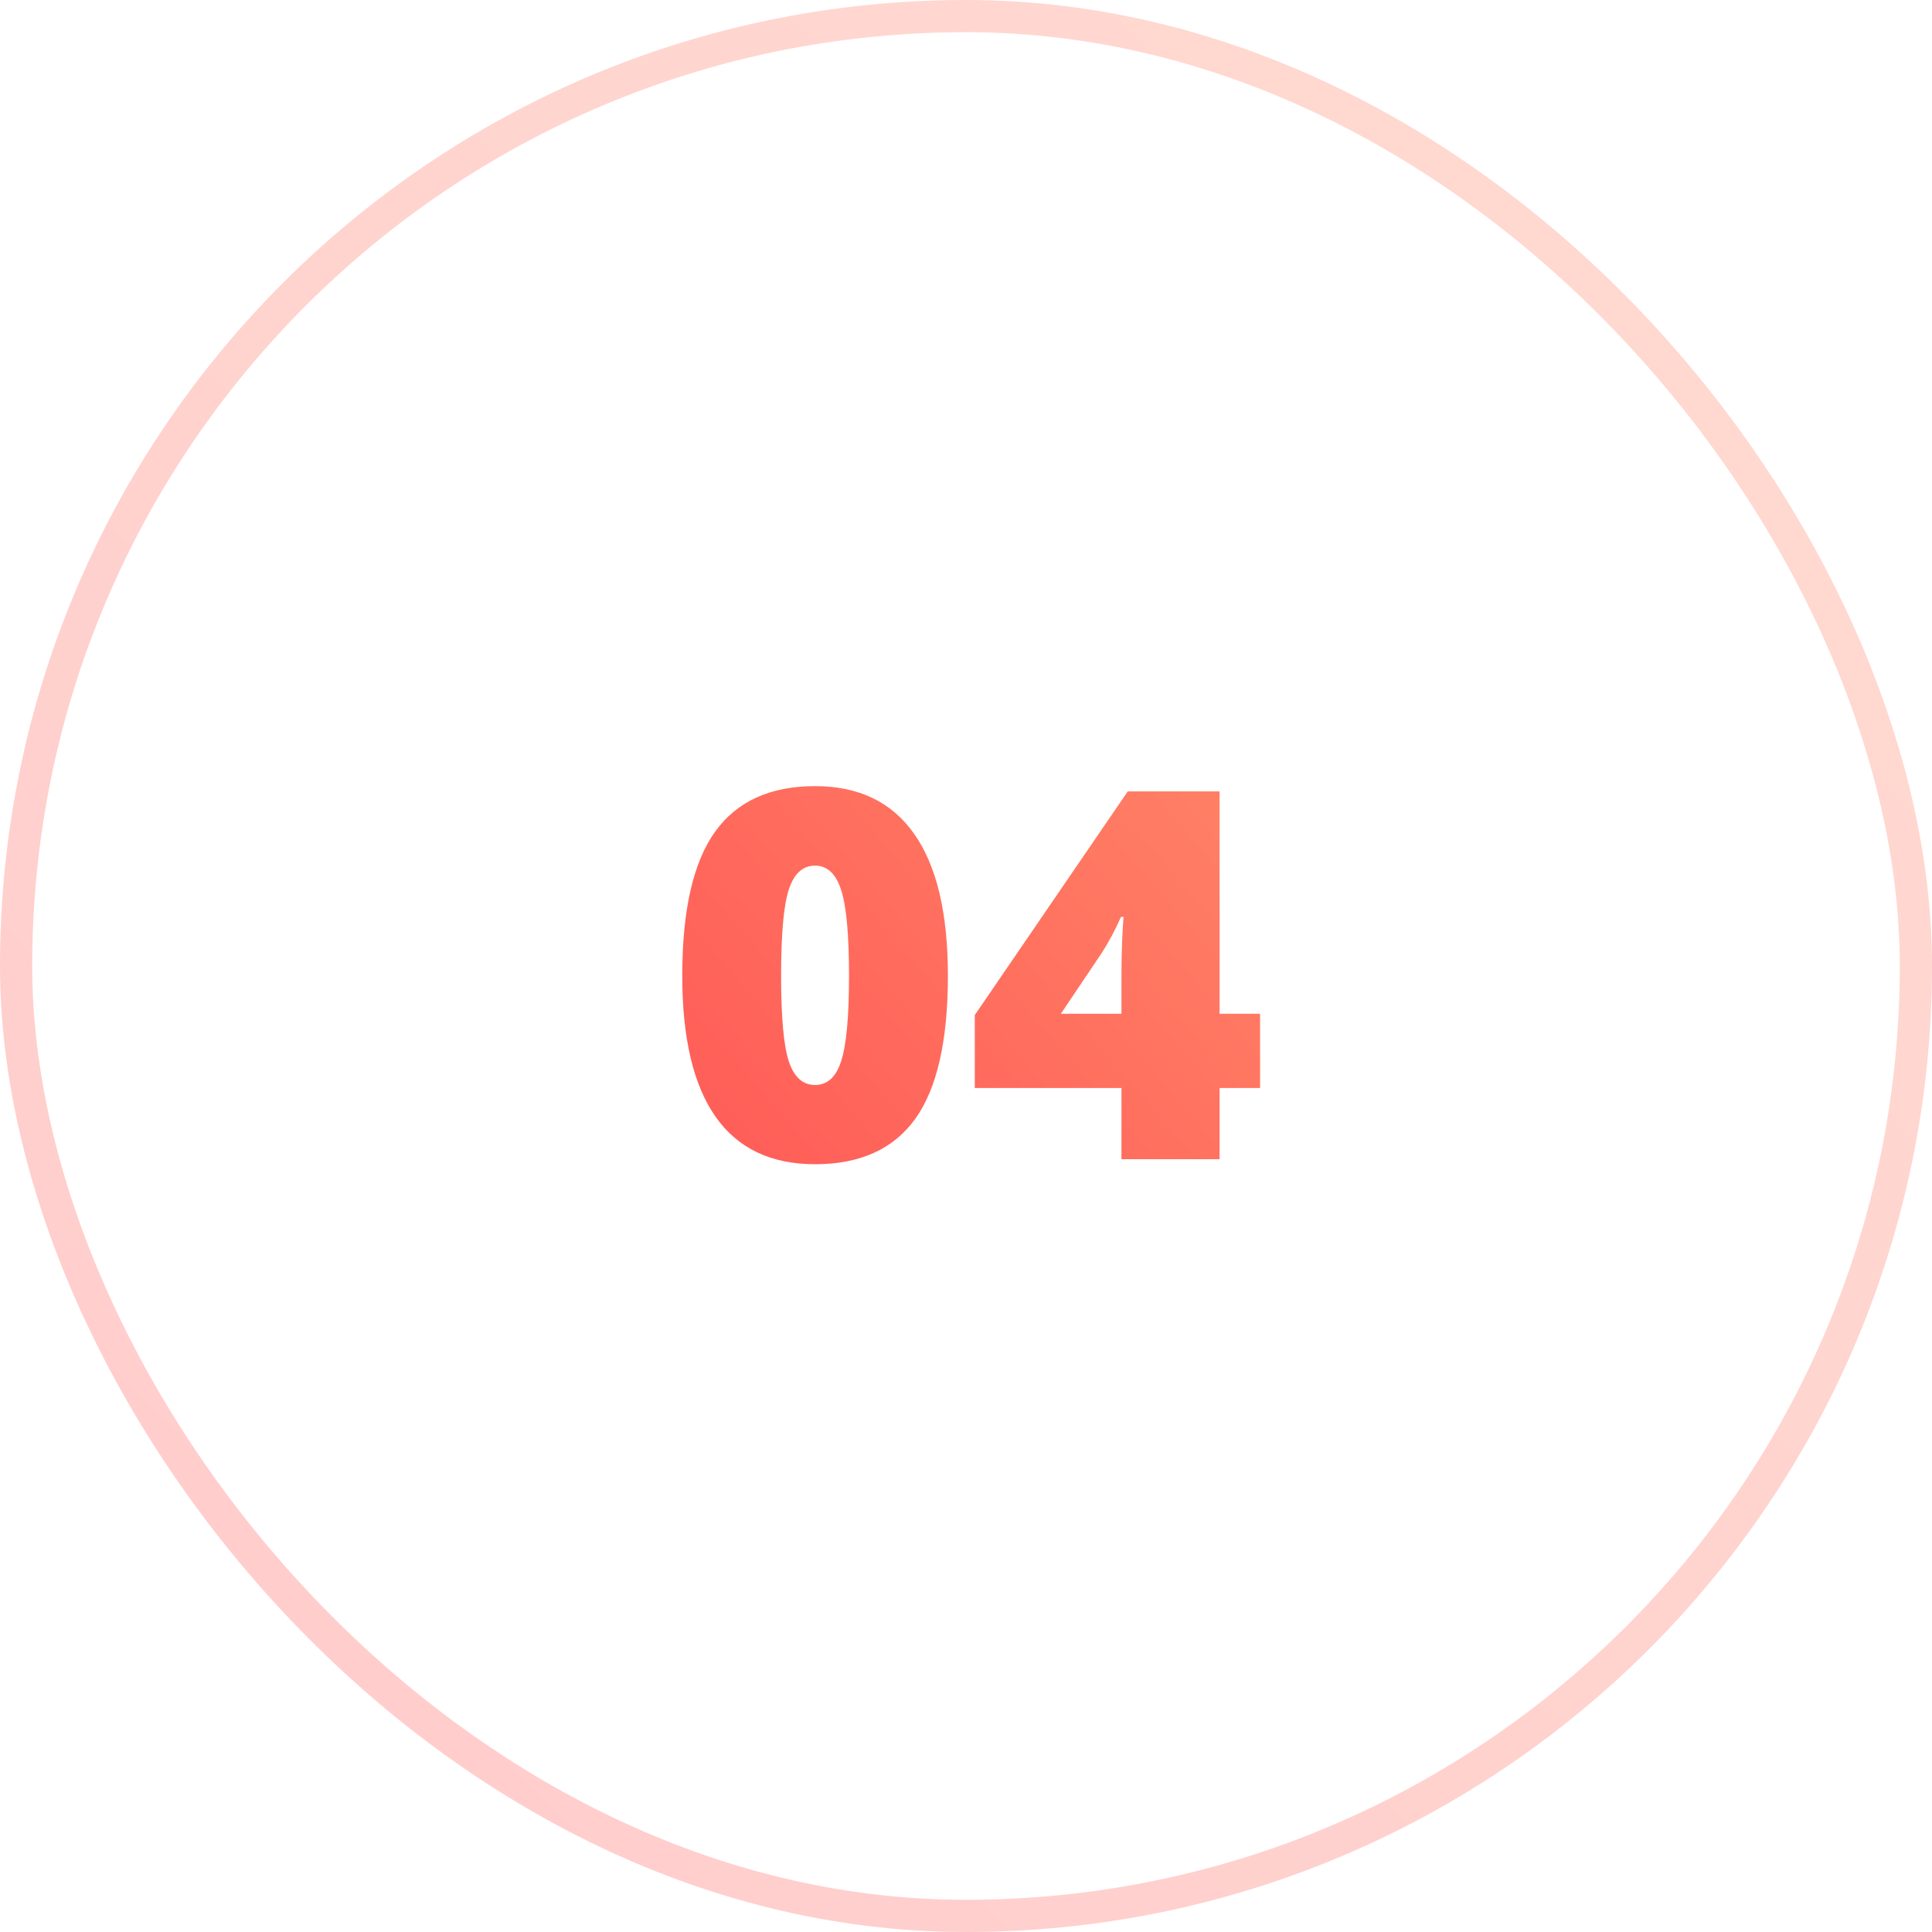 <svg width="60" height="60" viewBox="0 0 60 60" fill="none" xmlns="http://www.w3.org/2000/svg">
<path d="M29.438 30.305C29.438 32.325 29.099 33.807 28.422 34.75C27.745 35.688 26.708 36.156 25.312 36.156C23.948 36.156 22.919 35.667 22.227 34.688C21.534 33.703 21.188 32.242 21.188 30.305C21.188 28.273 21.526 26.784 22.203 25.836C22.88 24.888 23.917 24.414 25.312 24.414C26.672 24.414 27.698 24.909 28.391 25.898C29.088 26.883 29.438 28.352 29.438 30.305ZM24.258 30.305C24.258 31.596 24.338 32.484 24.5 32.969C24.662 33.453 24.932 33.695 25.312 33.695C25.698 33.695 25.969 33.445 26.125 32.945C26.287 32.445 26.367 31.565 26.367 30.305C26.367 29.039 26.287 28.154 26.125 27.648C25.963 27.138 25.693 26.883 25.312 26.883C24.932 26.883 24.662 27.128 24.5 27.617C24.338 28.107 24.258 29.003 24.258 30.305ZM39.133 33.789H37.875V36H34.828V33.789H30.273V31.523L35.023 24.578H37.875V31.484H39.133V33.789ZM34.828 31.484V30.156C34.828 29.906 34.836 29.57 34.852 29.148C34.872 28.721 34.888 28.497 34.898 28.477H34.812C34.635 28.878 34.435 29.253 34.211 29.602L32.945 31.484H34.828Z" fill="url(#paint0_linear_2809_3173)"/>
<rect x="0.5" y="0.5" width="59" height="59" rx="29.5" stroke="url(#paint1_linear_2809_3173)" stroke-opacity="0.3"/>
<defs>
<linearGradient id="paint0_linear_2809_3173" x1="20.5" y1="41" x2="42.266" y2="22.202" gradientUnits="userSpaceOnUse">
<stop stop-color="#FF5555"/>
<stop offset="1" stop-color="#FF8868"/>
</linearGradient>
<linearGradient id="paint1_linear_2809_3173" x1="0" y1="60" x2="60" y2="0" gradientUnits="userSpaceOnUse">
<stop stop-color="#FF5555"/>
<stop offset="1" stop-color="#FF8868"/>
</linearGradient>
</defs>
</svg>
